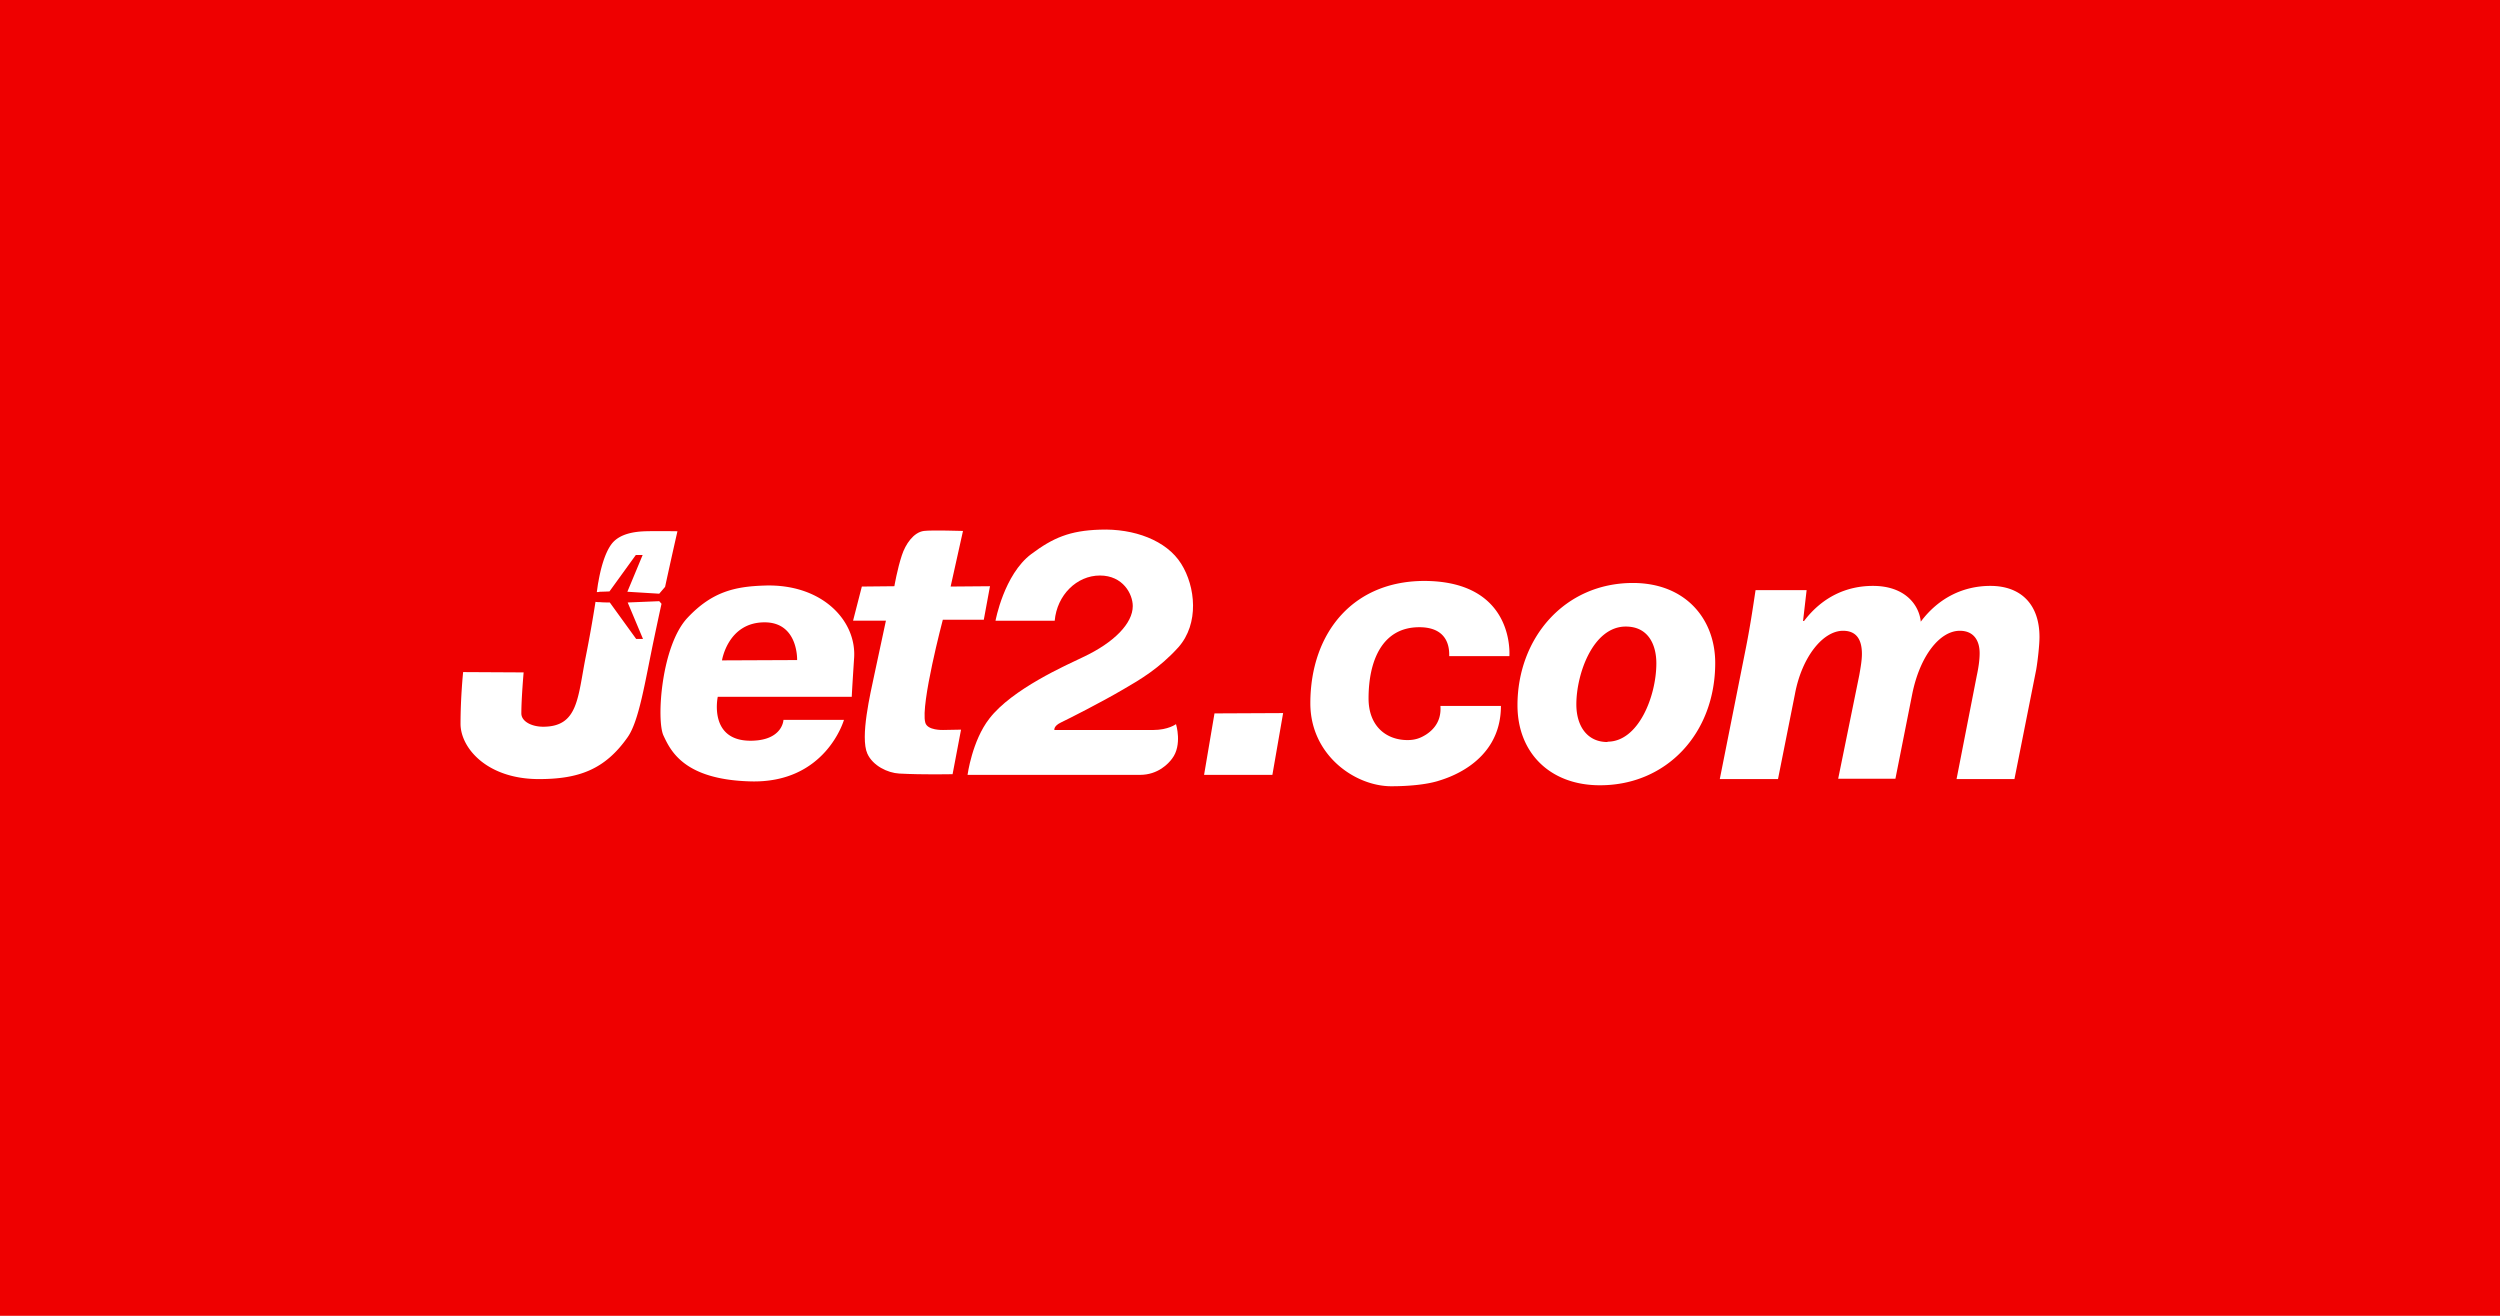 <svg xmlns="http://www.w3.org/2000/svg" viewBox="0 0 950 500"><path d="M0 500h950V0H0z" class="mono" style="fill:#ef0000"/><g fill="#e2231a"><path d="m327.5 222.89-3.337 12.976h12.482l-4.449 20.762c-1.36 6.55-5.437 23.481-2.595 29.784 2.1 4.573 7.662 7.291 12.11 7.539 9.146.494 20.269.247 20.269.247l3.213-16.931-6.797.123s-6.056.248-6.797-2.842c-1.854-6.797 6.673-39.053 6.673-39.053h15.572l2.349-12.73-14.954.125 4.696-21.133s-11.988-.371-14.83 0c-3.955.494-7.045 5.066-8.404 9.268-1.73 5.19-2.842 11.74-2.842 11.74zM367.67 294.45s1.73-12.976 8.28-21.38c8.651-11.246 29.166-20.268 35.592-23.357 11.864-5.561 18.908-12.853 18.908-19.403 0-4.573-3.707-11.617-12.482-11.617s-16.313 7.415-17.178 17.178h-22.492s3.213-17.549 13.594-25.335c8.28-6.18 14.583-8.898 26.076-9.269 12.976-.494 25.335 4.079 30.896 12.976 5.438 8.651 6.92 22.74-1.112 31.761-7.168 7.91-14.46 12.235-20.886 15.942-8.651 5.067-20.391 11-23.728 12.606-2.843 1.36-2.472 2.843-2.472 2.843h37.57c5.685 0 8.651-2.225 8.651-2.225s2.472 7.91-1.483 13.1c-1.36 1.854-5.314 6.18-12.235 6.18z" style="fill:#fff;stroke-width:1.236"/><path d="m231.8 59 21.1-.1-3.3 19h-21z" style="fill:#fff" transform="translate(175 198.17)scale(1.236)"/><path d="M570.35 268.25c0 22.369-22.245 27.93-23.975 28.548-4.573 1.36-11.123 1.977-17.672 1.977-13.841 0-30.772-11.864-30.772-31.514 0-26.94 16.56-47.456 45.355-46.468 29.907 1.112 30.525 24.222 30.278 28.548h-22.863c0-1.73.494-10.999-11.37-10.999-14.089 0-19.279 12.73-19.279 27.065 0 10.505 6.674 15.82 14.83 15.82 3.09 0 5.067-.866 7.044-2.102 5.685-3.707 5.562-8.774 5.438-10.875zM607.91 298.4c-18.785 0-31.267-12.235-31.267-30.402 0-25.458 17.796-46.468 43.872-46.468 19.897 0 31.267 13.594 31.267 30.402 0 26.818-18.538 46.468-43.749 46.468zm2.966-16.56c11.74 0 18.538-17.302 18.538-29.784 0-6.92-2.966-13.965-11.617-13.965-12.482 0-18.785 18.043-18.785 29.537 0 8.527 4.325 14.336 11.74 14.336h.124zM653.52 296.05l9.64-48.445c1.853-9.145 2.966-16.807 3.954-23.357h19.403l-1.36 11.74h.372c7.044-9.269 16.313-13.347 26.2-13.347 12.235 0 17.549 7.291 18.167 13.594 6.92-9.269 16.437-13.594 26.447-13.594 11.74 0 18.66 7.168 18.66 19.403 0 2.966-.617 8.65-1.235 12.358l-8.28 41.648H743.49l7.662-39.176c.618-2.842 1.112-5.932 1.112-8.65 0-4.944-2.348-8.528-7.538-8.528-7.539 0-15.077 9.392-18.043 23.852l-6.427 32.379h-21.75l8.032-39.423c.495-2.843.989-5.562.989-8.033 0-4.944-1.73-8.775-7.168-8.775-7.662 0-15.695 10.01-18.29 24.1l-6.426 32.254zM290.3 222.52c-10.875.37-19.65 2.225-29.042 12.235-10.01 10.628-11.864 38.929-9.145 44.737s7.786 16.684 32.75 17.425c28.919.989 35.839-23.357 35.839-23.357h-22.987s-.247 7.662-11.988 7.91c-16.684.37-12.976-16.685-12.976-16.685h50.917s0-.988.865-14.336c1.236-14.459-12.111-28.795-34.233-27.93m12.606 28.301-28.548.124s2.224-14.459 16.19-14.459c12.853 0 12.358 14.336 12.358 14.336M245.32 201.88c-4.449.124-9.64.989-12.606 4.449-2.966 3.584-4.573 10.381-5.314 14.706-.247 1.112-.37 2.472-.618 3.955.494 0 .865 0 1.112-.124 1.112 0 3.708-.123 3.708-.123l10.01-13.841h2.595l-5.808 13.965 12.11.741 2.225-2.595c2.595-11.988 4.696-21.133 4.696-21.133s-7.662-.124-12.11 0m-6.798 27.065 5.809 13.84h-2.596l-10.01-13.84s-2.719 0-3.707-.124c-.495 0-1.113 0-1.73-.123a499 499 0 0 1-3.708 20.886c-3.09 15.572-2.842 26.57-16.189 26.57-4.325 0-8.28-1.977-8.28-5.066 0-5.685.865-15.572.865-15.572l-22.987-.124s-.989 9.516-.989 19.65c0 9.145 10.01 21.01 29.784 21.01 15.077 0 25.088-3.585 33.738-15.943 4.326-6.18 6.55-20.886 9.887-36.828.989-4.696 1.977-9.392 2.966-13.84l-.865-.99z" style="fill:#fff;stroke-width:1.236"/></g></svg>